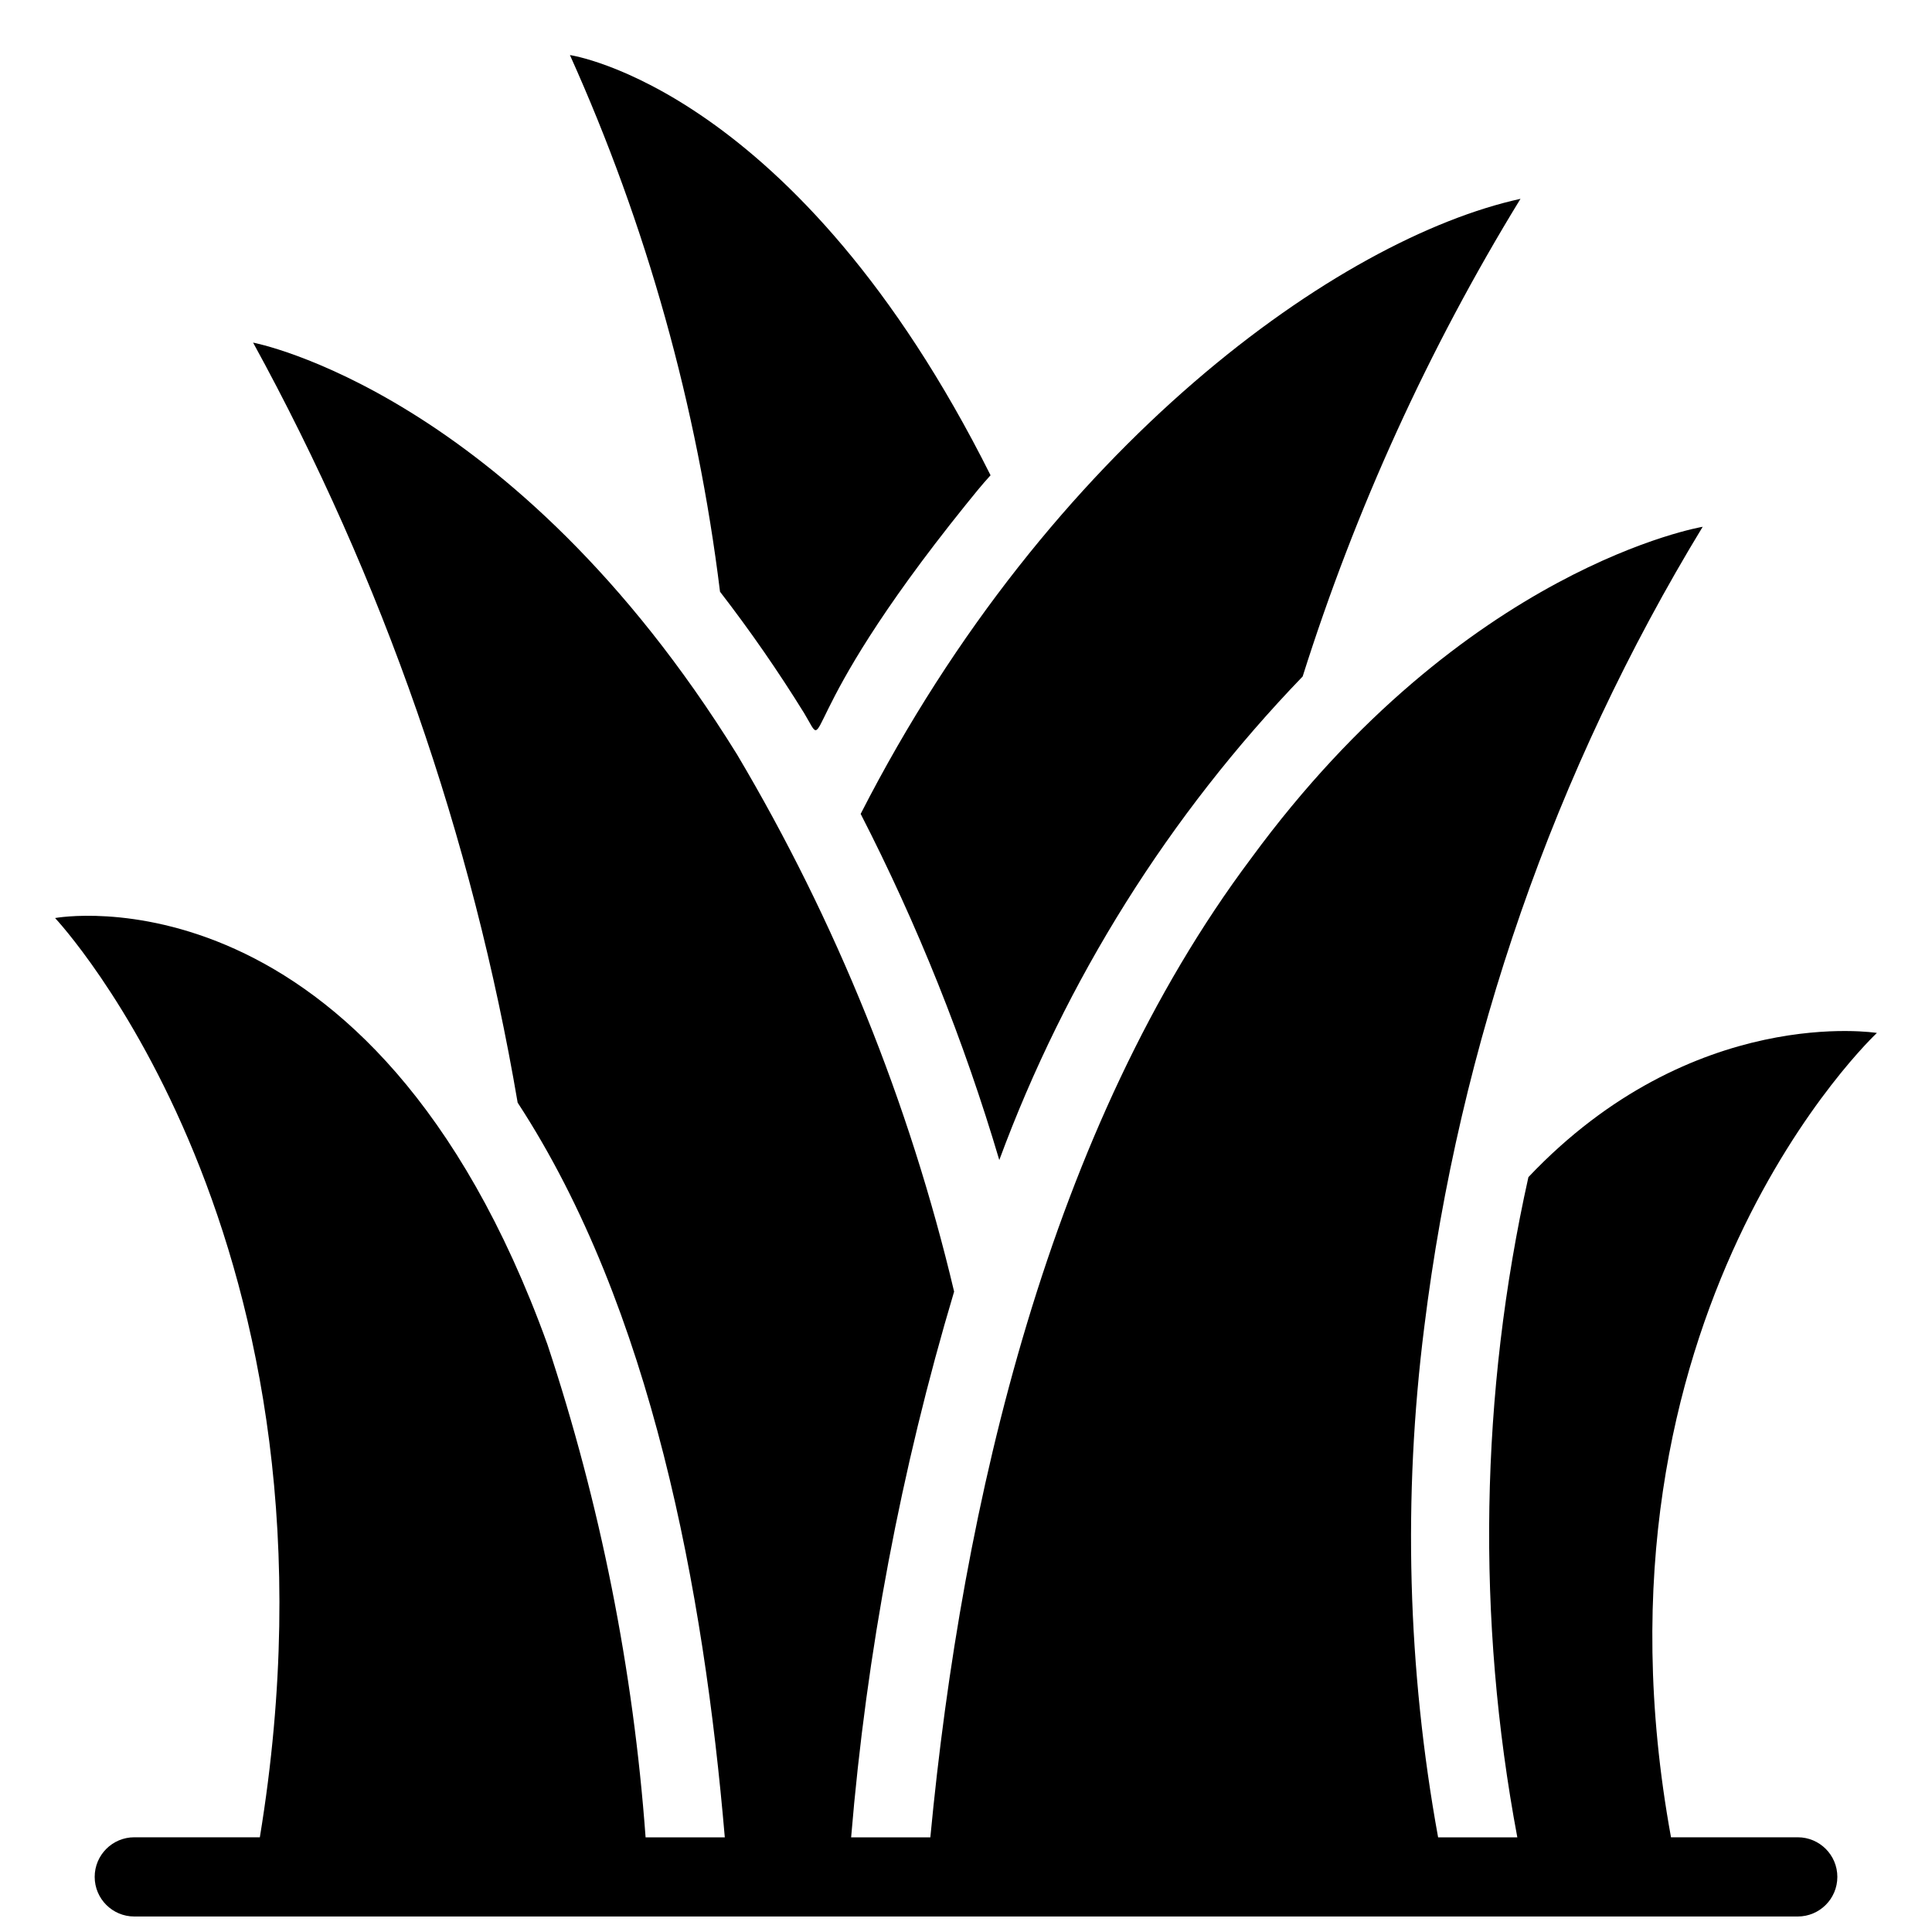 <?xml version="1.0" encoding="UTF-8"?>
<!-- Uploaded to: ICON Repo, www.iconrepo.com, Generator: ICON Repo Mixer Tools -->
<svg width="800px" height="800px" version="1.1" viewBox="144 144 512 512" xmlns="http://www.w3.org/2000/svg">
 <defs>
  <clipPath id="a">
   <path d="m158 234h484v417.9h-484z"/>
  </clipPath>
 </defs>
 <path d="m408.82 451.43c17.656-47.816 45.031-91.453 80.398-128.16 14.02-44.387 33.402-86.895 57.727-126.58-47.863 10.496-124.69 64.867-174.86 163 15.07 29.371 27.367 60.082 36.738 91.734z"/>
 <path d="m357.07 332.93c7.137 11.859-3.988 3.043 42.824-55.105 2.203-2.731 4.305-5.352 6.613-7.871-51.434-102.76-111.47-111.36-111.47-111.36 20.32 45.141 33.73 93.086 39.777 142.22 7.965 10.316 15.395 21.035 22.254 32.117z"/>
 <g clip-path="url(#a)">
  <path d="m641.41 417.74s-48.703-7.871-92.363 38.207v-0.004c-12.809 57.523-13.809 117.05-2.941 174.97h-20.992c-8.117-44.609-9.355-90.203-3.672-135.19 9.293-75.137 34.445-147.44 73.789-212.12 0 0-62.977 10.496-119.66 87.852-53.426 71.27-76.621 170.88-85.02 259.46h-20.992c4.074-49.023 13.219-97.496 27.293-144.63-11.871-50.078-31.266-98.066-57.52-142.33-59.617-96.25-128.26-109.16-128.26-109.16 34.406 62.777 58.105 130.85 70.113 201.42 35.582 54.473 49.332 129.62 54.895 194.7h-20.992v-0.004c-3.254-44.465-11.996-88.355-26.031-130.68-46.496-128.57-130.46-112.94-130.46-112.94s80.293 85.23 54.266 243.61h-33.273c-5.797 0-10.496 4.699-10.496 10.496s4.699 10.496 10.496 10.496h440.83c5.797 0 10.496-4.699 10.496-10.496s-4.699-10.496-10.496-10.496h-33.586c-25.297-138.65 54.578-213.17 54.578-213.17z"/>
 </g>
</svg>